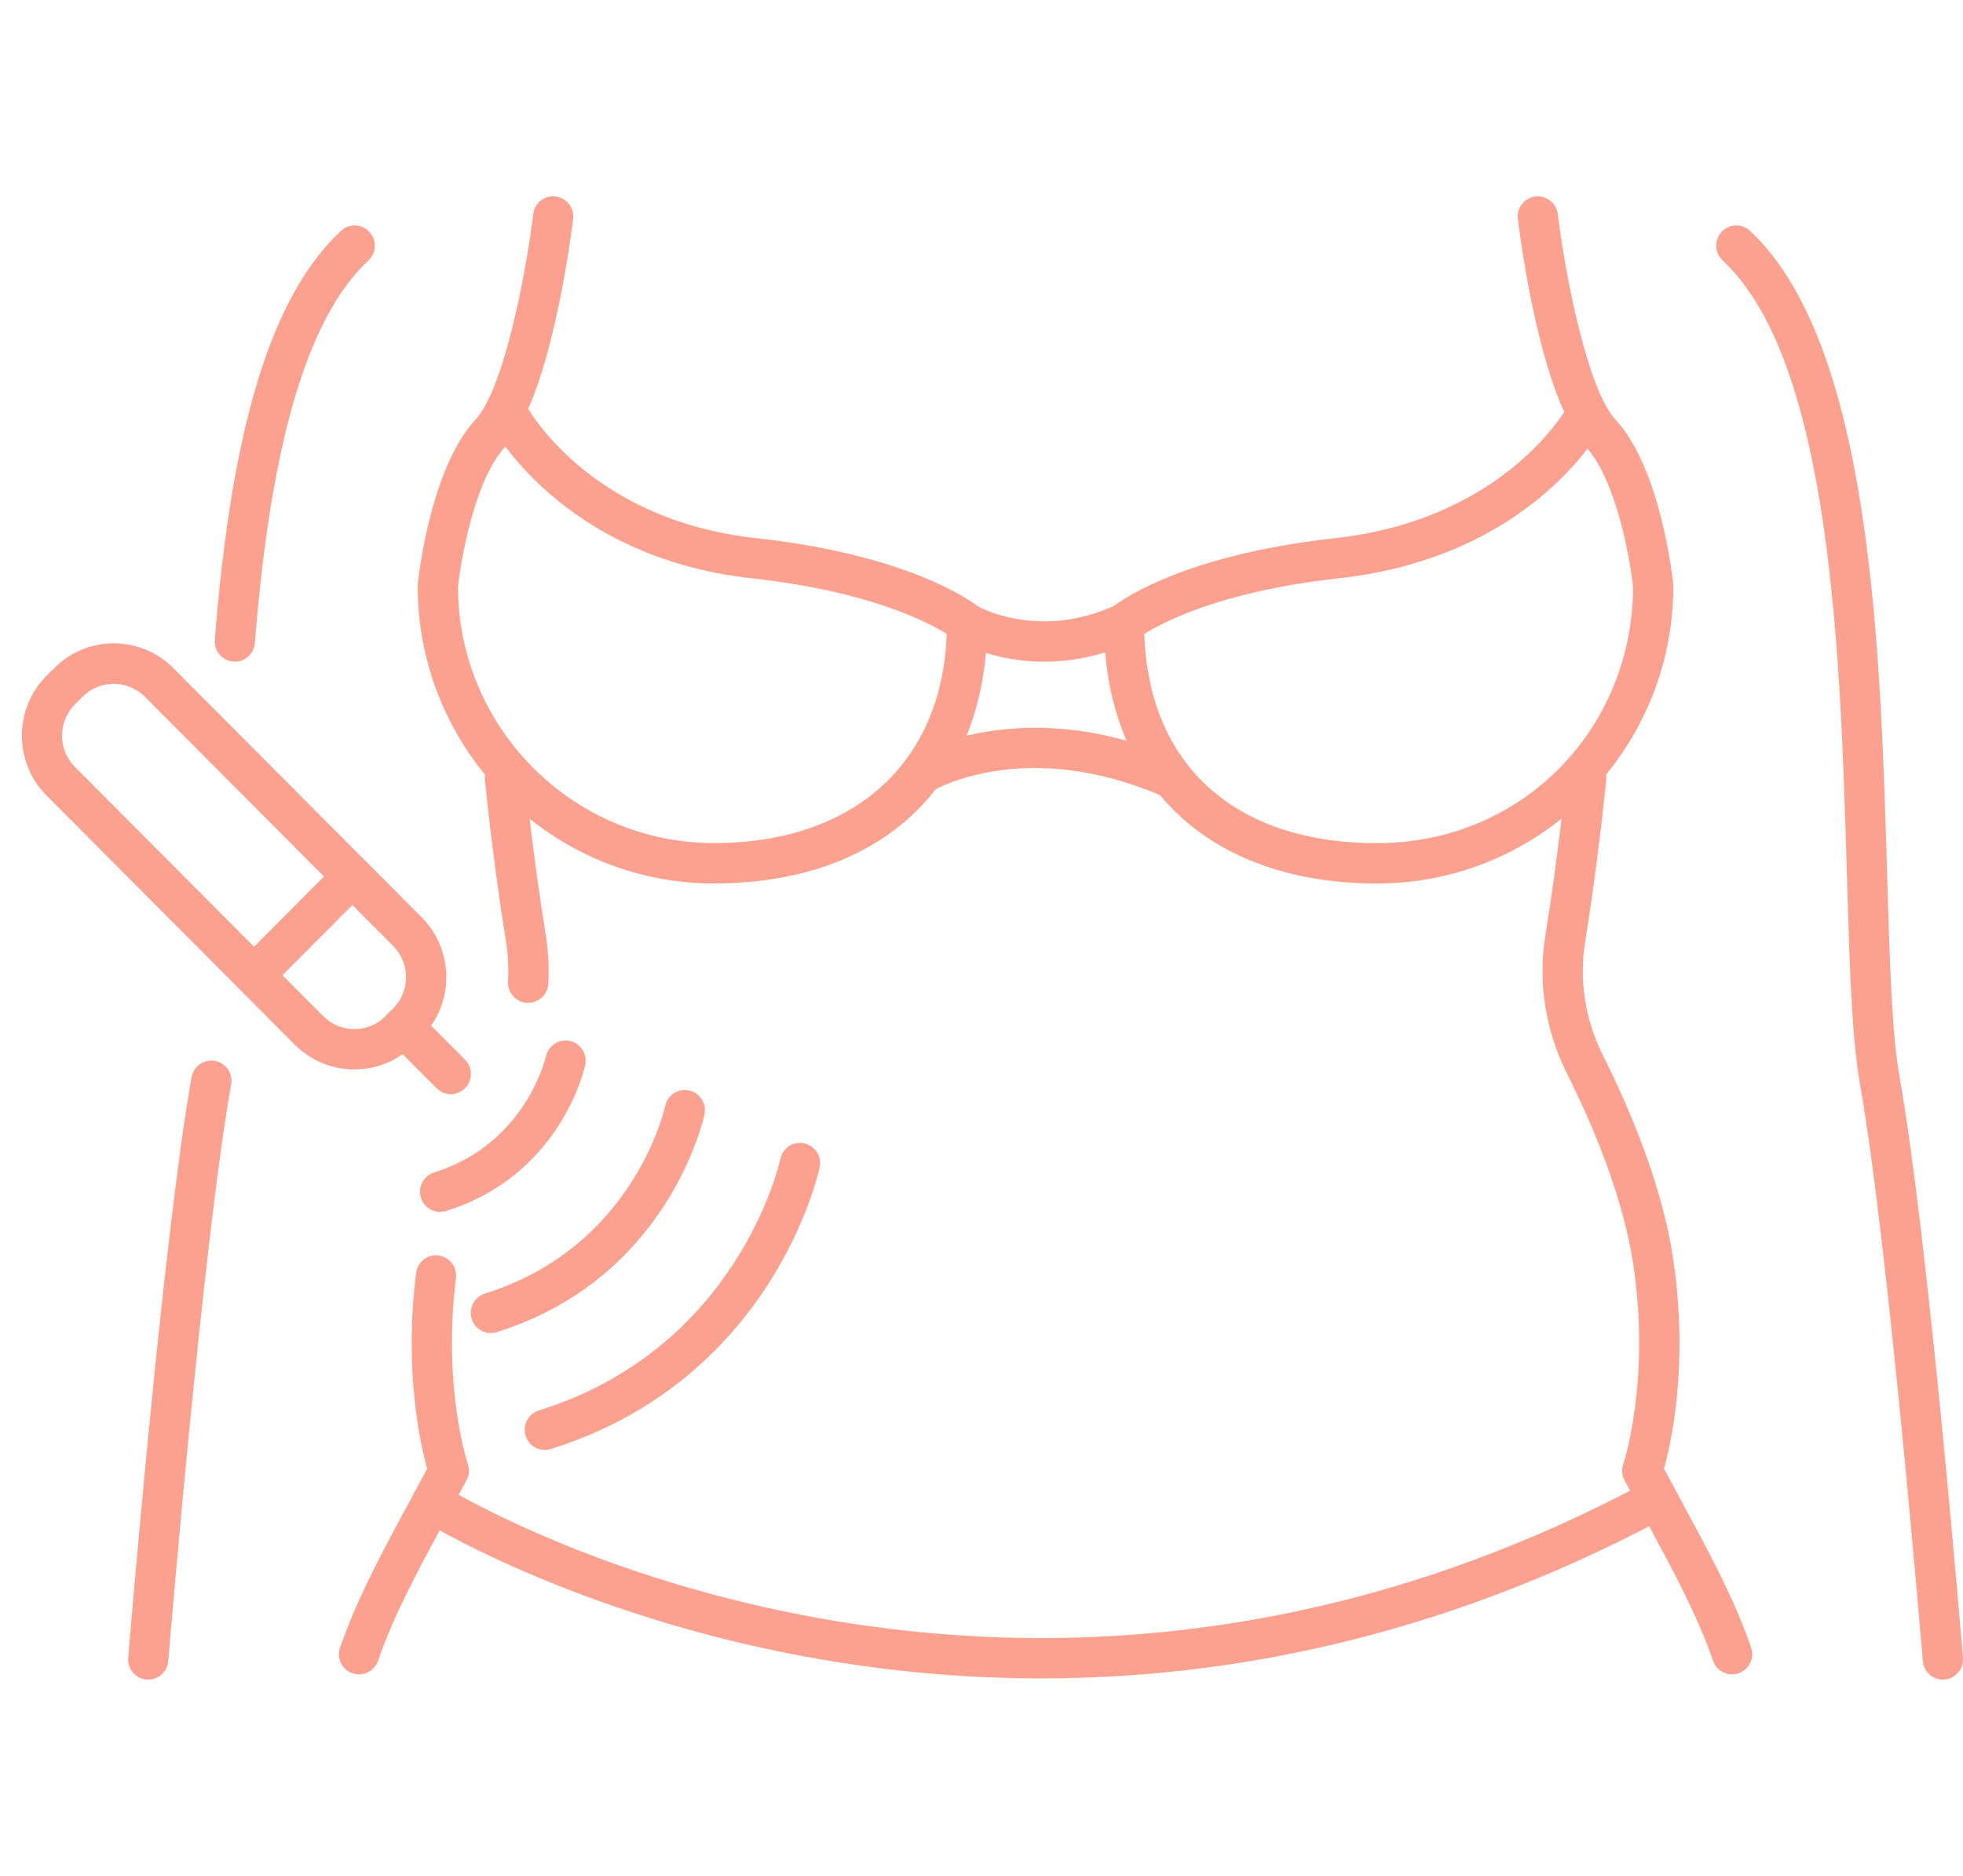 <svg width="90" height="86" viewBox="0 0 90 86" fill="none" xmlns="http://www.w3.org/2000/svg">
<g clip-path="url(#clip0_368_3371)">
<path d="M24.978 66.472C24.584 66.472 24.221 66.218 24.098 65.821C23.947 65.332 24.218 64.814 24.704 64.663C33.762 61.831 35.703 53.477 35.78 53.123C35.889 52.624 36.382 52.305 36.877 52.419C37.373 52.528 37.69 53.021 37.581 53.519C37.496 53.916 35.361 63.27 25.251 66.43C25.161 66.457 25.068 66.472 24.976 66.472H24.978Z" fill="#FCA190"/>
<path d="M22.507 61.113C22.113 61.113 21.749 60.86 21.627 60.462C21.476 59.974 21.747 59.456 22.233 59.302C28.987 57.192 30.441 50.962 30.499 50.697C30.61 50.199 31.101 49.883 31.597 49.992C32.093 50.102 32.408 50.592 32.301 51.092C32.234 51.399 30.585 58.628 22.78 61.069C22.69 61.097 22.597 61.111 22.504 61.111L22.507 61.113Z" fill="#FCA190"/>
<path d="M20.179 55.56C19.785 55.56 19.422 55.306 19.299 54.909C19.148 54.421 19.419 53.902 19.906 53.749C24.116 52.433 25.02 48.47 25.029 48.43C25.138 47.931 25.626 47.617 26.127 47.721C26.624 47.831 26.939 48.323 26.833 48.823C26.789 49.028 25.682 53.884 20.457 55.516C20.367 55.544 20.274 55.558 20.181 55.558L20.179 55.56Z" fill="#FCA190"/>
<path d="M16.249 49.028C15.26 49.028 14.271 48.649 13.516 47.894L2.132 36.468C0.627 34.957 0.627 32.495 2.132 30.982L2.485 30.631C3.214 29.899 4.184 29.494 5.217 29.494C6.25 29.494 7.218 29.899 7.95 30.631L19.334 42.056C20.839 43.567 20.839 46.029 19.334 47.54L18.984 47.891C18.231 48.647 17.242 49.026 16.251 49.026L16.249 49.028ZM14.82 46.585C15.607 47.375 16.888 47.375 17.675 46.585L18.025 46.234C18.812 45.443 18.812 44.158 18.025 43.367L6.642 31.942C5.854 31.152 4.574 31.152 3.786 31.942L3.434 32.293C2.647 33.083 2.647 34.369 3.434 35.159L14.817 46.585H14.82Z" fill="#FCA190"/>
<path d="M20.67 50.162C20.434 50.162 20.198 50.071 20.017 49.89L17.849 47.714C17.488 47.352 17.488 46.766 17.849 46.405C18.21 46.045 18.794 46.043 19.153 46.405L21.321 48.581C21.682 48.944 21.682 49.53 21.321 49.89C21.14 50.071 20.904 50.162 20.668 50.162H20.67Z" fill="#FCA190"/>
<path d="M11.649 45.634C11.413 45.634 11.177 45.543 10.996 45.362C10.635 44.999 10.635 44.414 10.996 44.053L15.508 39.525C15.869 39.162 16.453 39.162 16.812 39.525C17.171 39.888 17.173 40.473 16.812 40.834L12.3 45.362C12.119 45.543 11.883 45.634 11.647 45.634H11.649Z" fill="#FCA190"/>
<path d="M53.578 36.54C53.458 36.54 53.335 36.517 53.217 36.465C47.01 33.818 42.92 36.163 42.749 36.266C42.311 36.523 41.746 36.379 41.486 35.942C41.227 35.505 41.366 34.941 41.801 34.678C42.003 34.557 46.825 31.728 53.937 34.764C54.405 34.964 54.625 35.508 54.426 35.977C54.278 36.331 53.935 36.542 53.576 36.542L53.578 36.54Z" fill="#FCA190"/>
<path d="M47.761 76.946C31.027 76.946 19.475 69.775 19.304 69.666C18.873 69.391 18.746 68.822 19.019 68.389C19.29 67.957 19.86 67.829 20.29 68.101C20.541 68.259 45.635 83.785 75.263 68.064C75.713 67.825 76.271 67.997 76.509 68.45C76.748 68.901 76.574 69.461 76.125 69.701C65.89 75.131 56.17 76.944 47.761 76.944V76.946Z" fill="#FCA190"/>
<path d="M32.737 40.503C25.244 40.503 19.151 34.387 19.151 26.867C19.151 26.837 19.151 26.804 19.155 26.774C19.176 26.56 19.709 21.486 21.814 19.221C23.063 17.88 24.091 12.74 24.448 9.814C24.508 9.307 24.966 8.942 25.474 9.007C25.979 9.07 26.34 9.53 26.277 10.037C26.175 10.871 25.226 18.266 23.162 20.484C21.784 21.967 21.138 25.582 20.997 26.914C21.022 33.39 26.28 38.651 32.739 38.651C39.198 38.651 43.413 34.887 43.413 28.58C43.413 28.069 43.826 27.655 44.335 27.655C44.845 27.655 45.257 28.069 45.257 28.58C45.257 35.933 40.461 40.501 32.737 40.501V40.503Z" fill="#FCA190"/>
<path d="M24.213 45.975C24.195 45.975 24.179 45.975 24.16 45.975C23.653 45.945 23.264 45.508 23.292 44.997C23.326 44.378 23.296 43.758 23.197 43.146C22.59 39.425 22.236 35.791 22.233 35.754C22.185 35.245 22.555 34.794 23.062 34.743C23.579 34.696 24.021 35.066 24.07 35.575C24.075 35.61 24.422 39.187 25.02 42.846C25.14 43.59 25.179 44.348 25.138 45.101C25.11 45.594 24.702 45.973 24.218 45.973L24.213 45.975Z" fill="#FCA190"/>
<path d="M16.462 76.761C16.362 76.761 16.26 76.744 16.158 76.71C15.677 76.542 15.422 76.014 15.591 75.531C16.353 73.327 17.446 71.302 18.71 68.959C18.993 68.436 19.285 67.894 19.586 67.33C19.273 66.216 18.516 62.889 19.076 58.361C19.139 57.854 19.6 57.489 20.105 57.557C20.61 57.62 20.969 58.082 20.906 58.589C20.283 63.624 21.439 67.09 21.45 67.123C21.534 67.365 21.513 67.632 21.392 67.857C21.024 68.552 20.67 69.21 20.332 69.838C19.104 72.111 18.046 74.073 17.332 76.135C17.201 76.516 16.844 76.758 16.462 76.758V76.761Z" fill="#FCA190"/>
<path d="M10.769 30.331C10.744 30.331 10.721 30.331 10.695 30.329C10.188 30.289 9.808 29.843 9.848 29.334C10.621 19.501 12.46 13.543 15.635 10.583C16.008 10.235 16.592 10.258 16.939 10.632C17.287 11.006 17.263 11.592 16.89 11.941C14.114 14.528 12.411 20.265 11.686 29.48C11.649 29.964 11.244 30.333 10.769 30.333V30.331Z" fill="#FCA190"/>
<path d="M6.797 77C6.772 77 6.746 77 6.721 76.998C6.213 76.956 5.836 76.509 5.878 75.998C5.943 75.215 7.476 56.734 8.782 49.383C8.872 48.881 9.352 48.546 9.852 48.635C10.354 48.725 10.688 49.204 10.598 49.709C9.305 56.973 7.73 75.958 7.714 76.151C7.675 76.635 7.272 77 6.797 77Z" fill="#FCA190"/>
<path d="M47.888 30.336C45.551 30.336 43.971 29.443 43.874 29.385C43.828 29.357 43.781 29.327 43.742 29.292C43.723 29.276 41.187 27.253 34.478 26.514C25.661 25.542 22.488 19.482 22.358 19.226C22.127 18.771 22.307 18.213 22.761 17.98C23.215 17.75 23.769 17.929 24 18.382C24.114 18.603 26.891 23.817 34.679 24.673C41.419 25.414 44.321 27.404 44.847 27.806C45.238 28.013 47.864 29.262 51.156 27.741C51.616 27.527 52.165 27.73 52.378 28.195C52.591 28.66 52.39 29.208 51.927 29.422C50.451 30.103 49.073 30.333 47.892 30.333L47.888 30.336Z" fill="#FCA190"/>
<path d="M63.134 40.503C55.413 40.503 50.614 35.935 50.614 28.582C50.614 28.071 51.026 27.657 51.535 27.657C52.045 27.657 52.457 28.071 52.457 28.582C52.457 34.887 56.448 38.653 63.132 38.653C69.816 38.653 74.849 33.392 74.874 26.916C74.733 25.584 74.087 21.969 72.706 20.486C70.643 18.268 69.693 10.876 69.591 10.039C69.529 9.532 69.89 9.069 70.395 9.009C70.904 8.949 71.361 9.309 71.423 9.816C71.78 12.742 72.81 17.882 74.056 19.224C76.162 21.488 76.694 26.562 76.715 26.776C76.718 26.806 76.72 26.839 76.72 26.869C76.72 34.389 70.626 40.505 63.134 40.505V40.503Z" fill="#FCA190"/>
<path d="M79.411 76.76C79.029 76.76 78.672 76.521 78.54 76.137C77.827 74.073 76.766 72.111 75.541 69.835C75.2 69.207 74.848 68.55 74.48 67.857C74.36 67.629 74.339 67.362 74.425 67.12C74.436 67.085 75.68 63.352 74.888 58.001C74.415 54.818 72.975 51.471 71.847 49.225C70.846 47.228 70.504 45.022 70.858 42.846C71.455 39.183 71.803 35.61 71.808 35.575C71.856 35.066 72.308 34.694 72.815 34.743C73.322 34.791 73.693 35.245 73.644 35.754C73.639 35.791 73.285 39.424 72.681 43.146C72.389 44.934 72.671 46.747 73.498 48.393C74.686 50.762 76.208 54.302 76.715 57.728C77.433 62.578 76.618 66.162 76.291 67.327C76.592 67.892 76.884 68.433 77.164 68.954C78.429 71.3 79.522 73.324 80.284 75.528C80.451 76.012 80.196 76.539 79.717 76.707C79.617 76.742 79.515 76.758 79.413 76.758L79.411 76.76Z" fill="#FCA190"/>
<path d="M89.076 77C88.601 77 88.198 76.635 88.159 76.151C88.142 75.961 86.57 56.975 85.278 49.709C84.895 47.561 84.793 44.118 84.678 40.131C84.388 30.205 83.99 16.608 78.98 11.94C78.607 11.592 78.587 11.006 78.932 10.632C79.277 10.257 79.86 10.234 80.236 10.583C85.81 15.778 86.222 29.821 86.521 40.075C86.635 43.99 86.734 47.368 87.093 49.383C88.402 56.734 89.933 75.214 89.998 75.998C90.039 76.507 89.662 76.956 89.154 76.997C89.129 76.997 89.103 77 89.078 77H89.076Z" fill="#FCA190"/>
<path d="M51.54 29.506C51.276 29.506 51.012 29.392 50.831 29.173C50.507 28.782 50.556 28.204 50.945 27.876C51.061 27.778 53.844 25.484 61.198 24.673C69.047 23.808 71.854 18.668 71.882 18.615C72.12 18.164 72.681 17.992 73.128 18.231C73.577 18.471 73.748 19.031 73.51 19.482C73.38 19.728 70.205 25.54 61.397 26.509C54.688 27.248 52.151 29.271 52.126 29.292C51.955 29.433 51.746 29.501 51.54 29.501V29.506Z" fill="#FCA190"/>
</g>
<defs>
<clipPath id="clip0_368_3371">
<rect width="89" height="68" fill="white" transform="translate(1 9)"/>
</clipPath>
</defs>
</svg>
